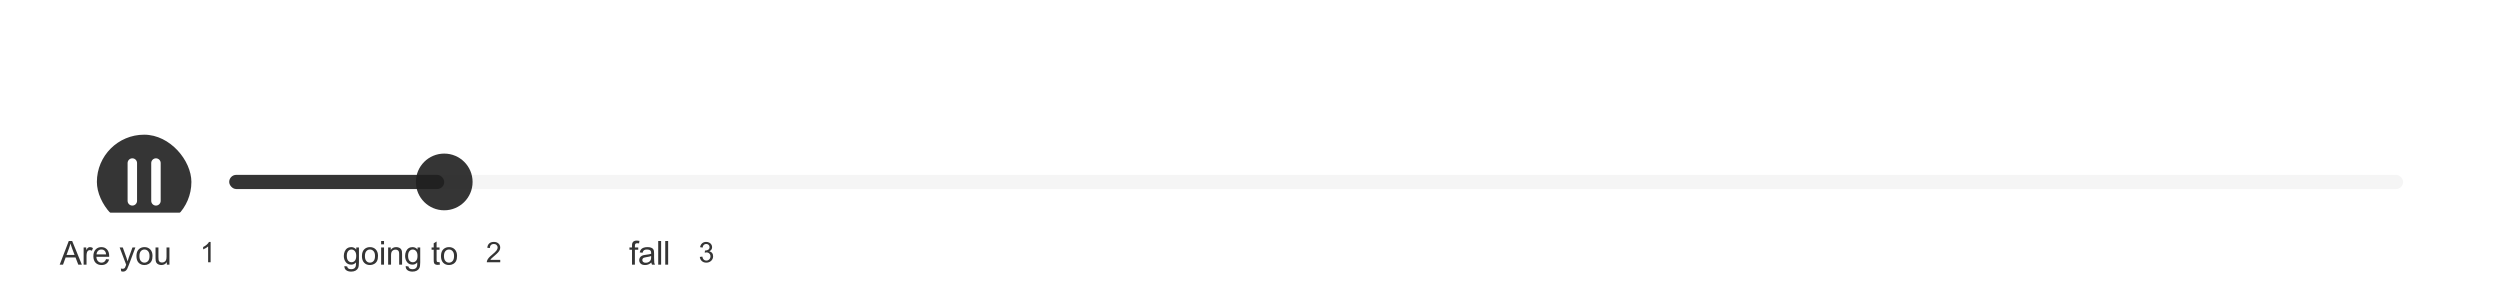 <?xml version="1.0" encoding="UTF-8"?> <svg xmlns="http://www.w3.org/2000/svg" width="1058" height="124" viewBox="0 0 1058 124" fill="none"><g filter="url(#filter0_dddd_357_1247)" data-figma-bg-blur-radius="20"><rect x="9" y="2" width="1040" height="72" rx="32" fill="white"></rect><rect x="41" y="18" width="40" height="40" rx="20" fill="#1F1F1F" fill-opacity="0.9"></rect><path d="M56 46V30M66 46V30" stroke="white" stroke-width="4" stroke-linecap="round" stroke-linejoin="round"></path><rect x="97" y="35" width="920" height="6" rx="3" fill="#F5F5F5"></rect><rect x="97" y="35" width="91" height="6" rx="3" fill="#1F1F1F" fill-opacity="0.9"></rect><circle cx="188" cy="38" r="12" fill="#1F1F1F" fill-opacity="0.9"></circle></g><path d="M9 106C9 97.163 16.163 90 25 90H97C105.837 90 113 97.163 113 106V108C113 116.837 105.837 124 97 124H25C16.163 124 9 116.837 9 108V106Z" fill="white"></path><path d="M25.262 112L29.11 101.979H30.539L34.641 112H33.13L31.961 108.965H27.771L26.67 112H25.262ZM28.153 107.885H31.551L30.505 105.109C30.186 104.266 29.949 103.574 29.794 103.031C29.666 103.674 29.486 104.312 29.254 104.945L28.153 107.885ZM35.389 112V104.74H36.497V105.841C36.779 105.326 37.039 104.986 37.276 104.822C37.518 104.658 37.782 104.576 38.069 104.576C38.484 104.576 38.905 104.708 39.334 104.973L38.91 106.114C38.609 105.937 38.308 105.848 38.008 105.848C37.739 105.848 37.497 105.93 37.283 106.094C37.069 106.253 36.916 106.477 36.825 106.764C36.688 107.201 36.62 107.68 36.62 108.199V112H35.389ZM44.895 109.662L46.166 109.819C45.966 110.562 45.594 111.139 45.052 111.549C44.51 111.959 43.817 112.164 42.974 112.164C41.912 112.164 41.069 111.838 40.445 111.187C39.825 110.53 39.515 109.612 39.515 108.432C39.515 107.21 39.83 106.262 40.458 105.588C41.087 104.913 41.903 104.576 42.906 104.576C43.876 104.576 44.669 104.907 45.285 105.567C45.9 106.228 46.207 107.158 46.207 108.356C46.207 108.429 46.205 108.539 46.2 108.685H40.786C40.832 109.482 41.058 110.093 41.463 110.517C41.869 110.94 42.375 111.152 42.981 111.152C43.432 111.152 43.817 111.034 44.136 110.797C44.455 110.56 44.708 110.182 44.895 109.662ZM40.855 107.673H44.909C44.854 107.062 44.699 106.604 44.444 106.299C44.052 105.825 43.544 105.588 42.919 105.588C42.354 105.588 41.878 105.777 41.491 106.155C41.108 106.534 40.896 107.039 40.855 107.673ZM51.28 114.796L51.143 113.641C51.412 113.714 51.647 113.75 51.847 113.75C52.121 113.75 52.34 113.704 52.504 113.613C52.668 113.522 52.802 113.395 52.907 113.23C52.984 113.107 53.11 112.802 53.283 112.314C53.306 112.246 53.342 112.146 53.392 112.014L50.637 104.74H51.964L53.474 108.944C53.67 109.478 53.846 110.038 54.001 110.626C54.142 110.061 54.31 109.509 54.507 108.972L56.058 104.74H57.289L54.527 112.123C54.231 112.921 54.001 113.47 53.837 113.771C53.618 114.176 53.367 114.472 53.085 114.659C52.802 114.851 52.465 114.946 52.073 114.946C51.836 114.946 51.572 114.896 51.28 114.796ZM57.737 108.37C57.737 107.026 58.11 106.03 58.858 105.383C59.482 104.845 60.243 104.576 61.141 104.576C62.139 104.576 62.955 104.904 63.588 105.561C64.222 106.212 64.538 107.115 64.538 108.268C64.538 109.202 64.397 109.938 64.115 110.476C63.837 111.009 63.429 111.424 62.891 111.72C62.358 112.016 61.774 112.164 61.141 112.164C60.125 112.164 59.302 111.838 58.673 111.187C58.049 110.535 57.737 109.596 57.737 108.37ZM59.001 108.37C59.001 109.3 59.204 109.997 59.61 110.462C60.015 110.922 60.526 111.152 61.141 111.152C61.752 111.152 62.26 110.92 62.665 110.455C63.071 109.99 63.274 109.282 63.274 108.329C63.274 107.431 63.069 106.752 62.658 106.292C62.253 105.827 61.747 105.595 61.141 105.595C60.526 105.595 60.015 105.825 59.61 106.285C59.204 106.745 59.001 107.44 59.001 108.37ZM70.605 112V110.934C70.04 111.754 69.272 112.164 68.302 112.164C67.873 112.164 67.472 112.082 67.099 111.918C66.729 111.754 66.454 111.549 66.271 111.303C66.094 111.052 65.968 110.747 65.895 110.387C65.845 110.145 65.82 109.762 65.82 109.238V104.74H67.051V108.767C67.051 109.409 67.076 109.842 67.126 110.065C67.203 110.389 67.367 110.644 67.618 110.831C67.869 111.013 68.179 111.104 68.548 111.104C68.917 111.104 69.263 111.011 69.587 110.824C69.91 110.633 70.138 110.375 70.27 110.052C70.407 109.724 70.475 109.25 70.475 108.63V104.74H71.706V112H70.605Z" fill="#1F1F1F" fill-opacity="0.9"></path><rect x="79" y="99" width="18" height="16" rx="8" fill="white"></rect><path d="M89.131 111H88.076V104.279C87.822 104.521 87.488 104.764 87.074 105.006C86.664 105.248 86.295 105.43 85.967 105.551V104.531C86.557 104.254 87.072 103.918 87.514 103.523C87.955 103.129 88.268 102.746 88.451 102.375H89.131V111Z" fill="#1F1F1F" fill-opacity="0.9"></path><path d="M129 106C129 97.163 136.163 90 145 90H218C226.837 90 234 97.163 234 106V108C234 116.837 226.837 124 218 124H145C136.163 124 129 116.837 129 108V106Z" fill="white"></path><path d="M145.75 112.602L146.946 112.779C146.996 113.148 147.135 113.417 147.363 113.586C147.668 113.814 148.085 113.928 148.614 113.928C149.184 113.928 149.623 113.814 149.933 113.586C150.243 113.358 150.453 113.039 150.562 112.629C150.626 112.378 150.656 111.852 150.651 111.05C150.113 111.683 149.443 112 148.641 112C147.643 112 146.871 111.64 146.324 110.92C145.777 110.2 145.504 109.336 145.504 108.329C145.504 107.636 145.629 106.998 145.88 106.415C146.13 105.827 146.493 105.374 146.967 105.055C147.445 104.736 148.006 104.576 148.648 104.576C149.505 104.576 150.211 104.923 150.767 105.615V104.74H151.902V111.016C151.902 112.146 151.786 112.946 151.553 113.415C151.326 113.889 150.961 114.263 150.46 114.536C149.963 114.81 149.35 114.946 148.621 114.946C147.755 114.946 147.055 114.75 146.522 114.358C145.989 113.971 145.732 113.385 145.75 112.602ZM146.768 108.24C146.768 109.193 146.957 109.888 147.336 110.325C147.714 110.763 148.188 110.981 148.758 110.981C149.323 110.981 149.797 110.765 150.179 110.332C150.562 109.895 150.754 109.211 150.754 108.281C150.754 107.393 150.555 106.723 150.159 106.271C149.767 105.82 149.293 105.595 148.737 105.595C148.19 105.595 147.725 105.818 147.343 106.265C146.96 106.707 146.768 107.365 146.768 108.24ZM153.17 108.37C153.17 107.026 153.544 106.03 154.291 105.383C154.916 104.845 155.677 104.576 156.575 104.576C157.573 104.576 158.388 104.904 159.022 105.561C159.655 106.212 159.972 107.115 159.972 108.268C159.972 109.202 159.831 109.938 159.548 110.476C159.27 111.009 158.862 111.424 158.325 111.72C157.791 112.016 157.208 112.164 156.575 112.164C155.558 112.164 154.736 111.838 154.107 111.187C153.482 110.535 153.17 109.596 153.17 108.37ZM154.435 108.37C154.435 109.3 154.638 109.997 155.043 110.462C155.449 110.922 155.959 111.152 156.575 111.152C157.185 111.152 157.693 110.92 158.099 110.455C158.505 109.99 158.707 109.282 158.707 108.329C158.707 107.431 158.502 106.752 158.092 106.292C157.687 105.827 157.181 105.595 156.575 105.595C155.959 105.595 155.449 105.825 155.043 106.285C154.638 106.745 154.435 107.44 154.435 108.37ZM161.288 103.394V101.979H162.519V103.394H161.288ZM161.288 112V104.74H162.519V112H161.288ZM164.258 112V104.74H165.366V105.772C165.899 104.975 166.669 104.576 167.676 104.576C168.114 104.576 168.515 104.656 168.88 104.815C169.249 104.97 169.524 105.175 169.707 105.431C169.889 105.686 170.017 105.989 170.09 106.34C170.135 106.568 170.158 106.966 170.158 107.536V112H168.927V107.584C168.927 107.083 168.88 106.709 168.784 106.463C168.688 106.212 168.517 106.014 168.271 105.868C168.03 105.718 167.745 105.643 167.417 105.643C166.893 105.643 166.439 105.809 166.056 106.142C165.678 106.474 165.489 107.105 165.489 108.035V112H164.258ZM171.686 112.602L172.882 112.779C172.932 113.148 173.071 113.417 173.299 113.586C173.604 113.814 174.021 113.928 174.55 113.928C175.12 113.928 175.56 113.814 175.869 113.586C176.179 113.358 176.389 113.039 176.498 112.629C176.562 112.378 176.592 111.852 176.587 111.05C176.049 111.683 175.38 112 174.577 112C173.579 112 172.807 111.64 172.26 110.92C171.713 110.2 171.44 109.336 171.44 108.329C171.44 107.636 171.565 106.998 171.816 106.415C172.066 105.827 172.429 105.374 172.903 105.055C173.381 104.736 173.942 104.576 174.584 104.576C175.441 104.576 176.147 104.923 176.703 105.615V104.74H177.838V111.016C177.838 112.146 177.722 112.946 177.49 113.415C177.262 113.889 176.897 114.263 176.396 114.536C175.899 114.81 175.286 114.946 174.557 114.946C173.691 114.946 172.992 114.75 172.458 114.358C171.925 113.971 171.668 113.385 171.686 112.602ZM172.704 108.24C172.704 109.193 172.894 109.888 173.272 110.325C173.65 110.763 174.124 110.981 174.694 110.981C175.259 110.981 175.733 110.765 176.116 110.332C176.498 109.895 176.69 109.211 176.69 108.281C176.69 107.393 176.492 106.723 176.095 106.271C175.703 105.82 175.229 105.595 174.673 105.595C174.126 105.595 173.661 105.818 173.279 106.265C172.896 106.707 172.704 107.365 172.704 108.24ZM186.007 110.899L186.185 111.986C185.839 112.059 185.529 112.096 185.255 112.096C184.809 112.096 184.463 112.025 184.216 111.884C183.97 111.743 183.797 111.558 183.697 111.33C183.597 111.098 183.546 110.612 183.546 109.874V105.697H182.644V104.74H183.546V102.942L184.77 102.204V104.74H186.007V105.697H184.77V109.942C184.77 110.293 184.791 110.519 184.832 110.619C184.877 110.719 184.948 110.799 185.044 110.858C185.144 110.918 185.285 110.947 185.467 110.947C185.604 110.947 185.784 110.931 186.007 110.899ZM186.619 108.37C186.619 107.026 186.993 106.03 187.74 105.383C188.365 104.845 189.126 104.576 190.024 104.576C191.022 104.576 191.837 104.904 192.471 105.561C193.104 106.212 193.421 107.115 193.421 108.268C193.421 109.202 193.28 109.938 192.997 110.476C192.719 111.009 192.311 111.424 191.774 111.72C191.24 112.016 190.657 112.164 190.024 112.164C189.007 112.164 188.185 111.838 187.556 111.187C186.932 110.535 186.619 109.596 186.619 108.37ZM187.884 108.37C187.884 109.3 188.087 109.997 188.492 110.462C188.898 110.922 189.408 111.152 190.024 111.152C190.634 111.152 191.142 110.92 191.548 110.455C191.954 109.99 192.156 109.282 192.156 108.329C192.156 107.431 191.951 106.752 191.541 106.292C191.136 105.827 190.63 105.595 190.024 105.595C189.408 105.595 188.898 105.825 188.492 106.285C188.087 106.745 187.884 107.44 187.884 108.37Z" fill="#1F1F1F" fill-opacity="0.9"></path><rect x="200" y="99" width="18" height="16" rx="8" fill="white"></rect><path d="M211.701 109.986V111H206.023C206.016 110.746 206.057 110.502 206.146 110.268C206.291 109.881 206.521 109.5 206.838 109.125C207.158 108.75 207.619 108.316 208.221 107.824C209.154 107.059 209.785 106.453 210.113 106.008C210.441 105.559 210.605 105.135 210.605 104.736C210.605 104.318 210.455 103.967 210.154 103.682C209.857 103.393 209.469 103.248 208.988 103.248C208.48 103.248 208.074 103.4 207.77 103.705C207.465 104.01 207.311 104.432 207.307 104.971L206.223 104.859C206.297 104.051 206.576 103.436 207.061 103.014C207.545 102.588 208.195 102.375 209.012 102.375C209.836 102.375 210.488 102.604 210.969 103.061C211.449 103.518 211.689 104.084 211.689 104.76C211.689 105.104 211.619 105.441 211.479 105.773C211.338 106.105 211.104 106.455 210.775 106.822C210.451 107.189 209.91 107.693 209.152 108.334C208.52 108.865 208.113 109.227 207.934 109.418C207.754 109.605 207.605 109.795 207.488 109.986H211.701Z" fill="#1F1F1F" fill-opacity="0.9"></path><path d="M250 106C250 97.163 257.163 90 266 90H308C316.837 90 324 97.163 324 106V108C324 116.837 316.837 124 308 124H266C257.163 124 250 116.837 250 108V106Z" fill="white"></path><path d="M267.465 112V105.697H266.378V104.74H267.465V103.968C267.465 103.48 267.508 103.118 267.595 102.881C267.713 102.562 267.921 102.304 268.217 102.108C268.518 101.908 268.937 101.808 269.475 101.808C269.821 101.808 270.204 101.849 270.623 101.931L270.439 103.004C270.183 102.958 269.942 102.936 269.714 102.936C269.34 102.936 269.076 103.015 268.921 103.175C268.766 103.334 268.689 103.633 268.689 104.07V104.74H270.104V105.697H268.689V112H267.465ZM275.665 111.104C275.209 111.492 274.769 111.765 274.345 111.925C273.926 112.084 273.475 112.164 272.992 112.164C272.194 112.164 271.581 111.97 271.153 111.583C270.725 111.191 270.51 110.692 270.51 110.086C270.51 109.73 270.59 109.407 270.75 109.115C270.914 108.819 271.126 108.582 271.385 108.404C271.65 108.227 271.946 108.092 272.274 108.001C272.516 107.937 272.88 107.876 273.368 107.816C274.361 107.698 275.093 107.557 275.562 107.393C275.567 107.224 275.569 107.117 275.569 107.071C275.569 106.57 275.453 106.217 275.22 106.012C274.906 105.734 274.439 105.595 273.819 105.595C273.24 105.595 272.812 105.697 272.534 105.902C272.26 106.103 272.058 106.461 271.925 106.976L270.722 106.812C270.832 106.297 271.012 105.882 271.262 105.567C271.513 105.248 271.875 105.005 272.349 104.836C272.823 104.663 273.372 104.576 273.997 104.576C274.617 104.576 275.12 104.649 275.507 104.795C275.895 104.941 276.18 105.125 276.362 105.349C276.544 105.567 276.672 105.845 276.745 106.183C276.786 106.392 276.806 106.771 276.806 107.317V108.958C276.806 110.102 276.831 110.826 276.882 111.132C276.936 111.433 277.041 111.722 277.196 112H275.911C275.783 111.745 275.701 111.446 275.665 111.104ZM275.562 108.356C275.116 108.539 274.446 108.694 273.552 108.821C273.047 108.894 272.689 108.976 272.479 109.067C272.27 109.159 272.108 109.293 271.994 109.471C271.88 109.644 271.823 109.838 271.823 110.052C271.823 110.38 271.946 110.653 272.192 110.872C272.443 111.091 272.807 111.2 273.286 111.2C273.76 111.2 274.181 111.098 274.55 110.893C274.92 110.683 275.191 110.398 275.364 110.038C275.496 109.76 275.562 109.35 275.562 108.808V108.356ZM278.553 112V101.979H279.784V112H278.553ZM281.53 112V101.979H282.761V112H281.53Z" fill="#1F1F1F" fill-opacity="0.9"></path><rect x="290" y="99" width="18" height="16" rx="8" fill="white"></rect><path d="M296.164 108.732L297.219 108.592C297.34 109.189 297.545 109.621 297.834 109.887C298.127 110.148 298.482 110.279 298.9 110.279C299.396 110.279 299.814 110.107 300.154 109.764C300.498 109.42 300.67 108.994 300.67 108.486C300.67 108.002 300.512 107.604 300.195 107.291C299.879 106.975 299.477 106.816 298.988 106.816C298.789 106.816 298.541 106.855 298.244 106.934L298.361 106.008C298.432 106.016 298.488 106.02 298.531 106.02C298.98 106.02 299.385 105.902 299.744 105.668C300.104 105.434 300.283 105.072 300.283 104.584C300.283 104.197 300.152 103.877 299.891 103.623C299.629 103.369 299.291 103.242 298.877 103.242C298.467 103.242 298.125 103.371 297.852 103.629C297.578 103.887 297.402 104.273 297.324 104.789L296.27 104.602C296.398 103.895 296.691 103.348 297.148 102.961C297.605 102.57 298.174 102.375 298.854 102.375C299.322 102.375 299.754 102.477 300.148 102.68C300.543 102.879 300.844 103.152 301.051 103.5C301.262 103.848 301.367 104.217 301.367 104.607C301.367 104.979 301.268 105.316 301.068 105.621C300.869 105.926 300.574 106.168 300.184 106.348C300.691 106.465 301.086 106.709 301.367 107.08C301.648 107.447 301.789 107.908 301.789 108.463C301.789 109.213 301.516 109.85 300.969 110.373C300.422 110.893 299.73 111.152 298.895 111.152C298.141 111.152 297.514 110.928 297.014 110.479C296.518 110.029 296.234 109.447 296.164 108.732Z" fill="#1F1F1F" fill-opacity="0.9"></path><defs><filter id="filter0_dddd_357_1247" x="-11" y="-18" width="1080" height="122" filterUnits="userSpaceOnUse" color-interpolation-filters="sRGB"><feFlood flood-opacity="0" result="BackgroundImageFix"></feFlood><feColorMatrix in="SourceAlpha" type="matrix" values="0 0 0 0 0 0 0 0 0 0 0 0 0 0 0 0 0 0 127 0" result="hardAlpha"></feColorMatrix><feOffset dy="1"></feOffset><feGaussianBlur stdDeviation="1.5"></feGaussianBlur><feColorMatrix type="matrix" values="0 0 0 0 0.91 0 0 0 0 0.91 0 0 0 0 0.91 0 0 0 0.1 0"></feColorMatrix><feBlend mode="normal" in2="BackgroundImageFix" result="effect1_dropShadow_357_1247"></feBlend><feColorMatrix in="SourceAlpha" type="matrix" values="0 0 0 0 0 0 0 0 0 0 0 0 0 0 0 0 0 0 127 0" result="hardAlpha"></feColorMatrix><feOffset dy="5"></feOffset><feGaussianBlur stdDeviation="2.5"></feGaussianBlur><feColorMatrix type="matrix" values="0 0 0 0 0.82 0 0 0 0 0.82 0 0 0 0 0.82 0 0 0 0.09 0"></feColorMatrix><feBlend mode="normal" in2="effect1_dropShadow_357_1247" result="effect2_dropShadow_357_1247"></feBlend><feColorMatrix in="SourceAlpha" type="matrix" values="0 0 0 0 0 0 0 0 0 0 0 0 0 0 0 0 0 0 127 0" result="hardAlpha"></feColorMatrix><feOffset dy="12"></feOffset><feGaussianBlur stdDeviation="3.5"></feGaussianBlur><feColorMatrix type="matrix" values="0 0 0 0 0.82 0 0 0 0 0.82 0 0 0 0 0.82 0 0 0 0.05 0"></feColorMatrix><feBlend mode="normal" in2="effect2_dropShadow_357_1247" result="effect3_dropShadow_357_1247"></feBlend><feColorMatrix in="SourceAlpha" type="matrix" values="0 0 0 0 0 0 0 0 0 0 0 0 0 0 0 0 0 0 127 0" result="hardAlpha"></feColorMatrix><feOffset dy="21"></feOffset><feGaussianBlur stdDeviation="4.5"></feGaussianBlur><feColorMatrix type="matrix" values="0 0 0 0 0.82 0 0 0 0 0.82 0 0 0 0 0.82 0 0 0 0.01 0"></feColorMatrix><feBlend mode="normal" in2="effect3_dropShadow_357_1247" result="effect4_dropShadow_357_1247"></feBlend><feBlend mode="normal" in="SourceGraphic" in2="effect4_dropShadow_357_1247" result="shape"></feBlend></filter><clipPath id="bgblur_0_357_1247_clip_path" transform="translate(11 18)"><rect x="9" y="2" width="1040" height="72" rx="32"></rect></clipPath></defs></svg> 